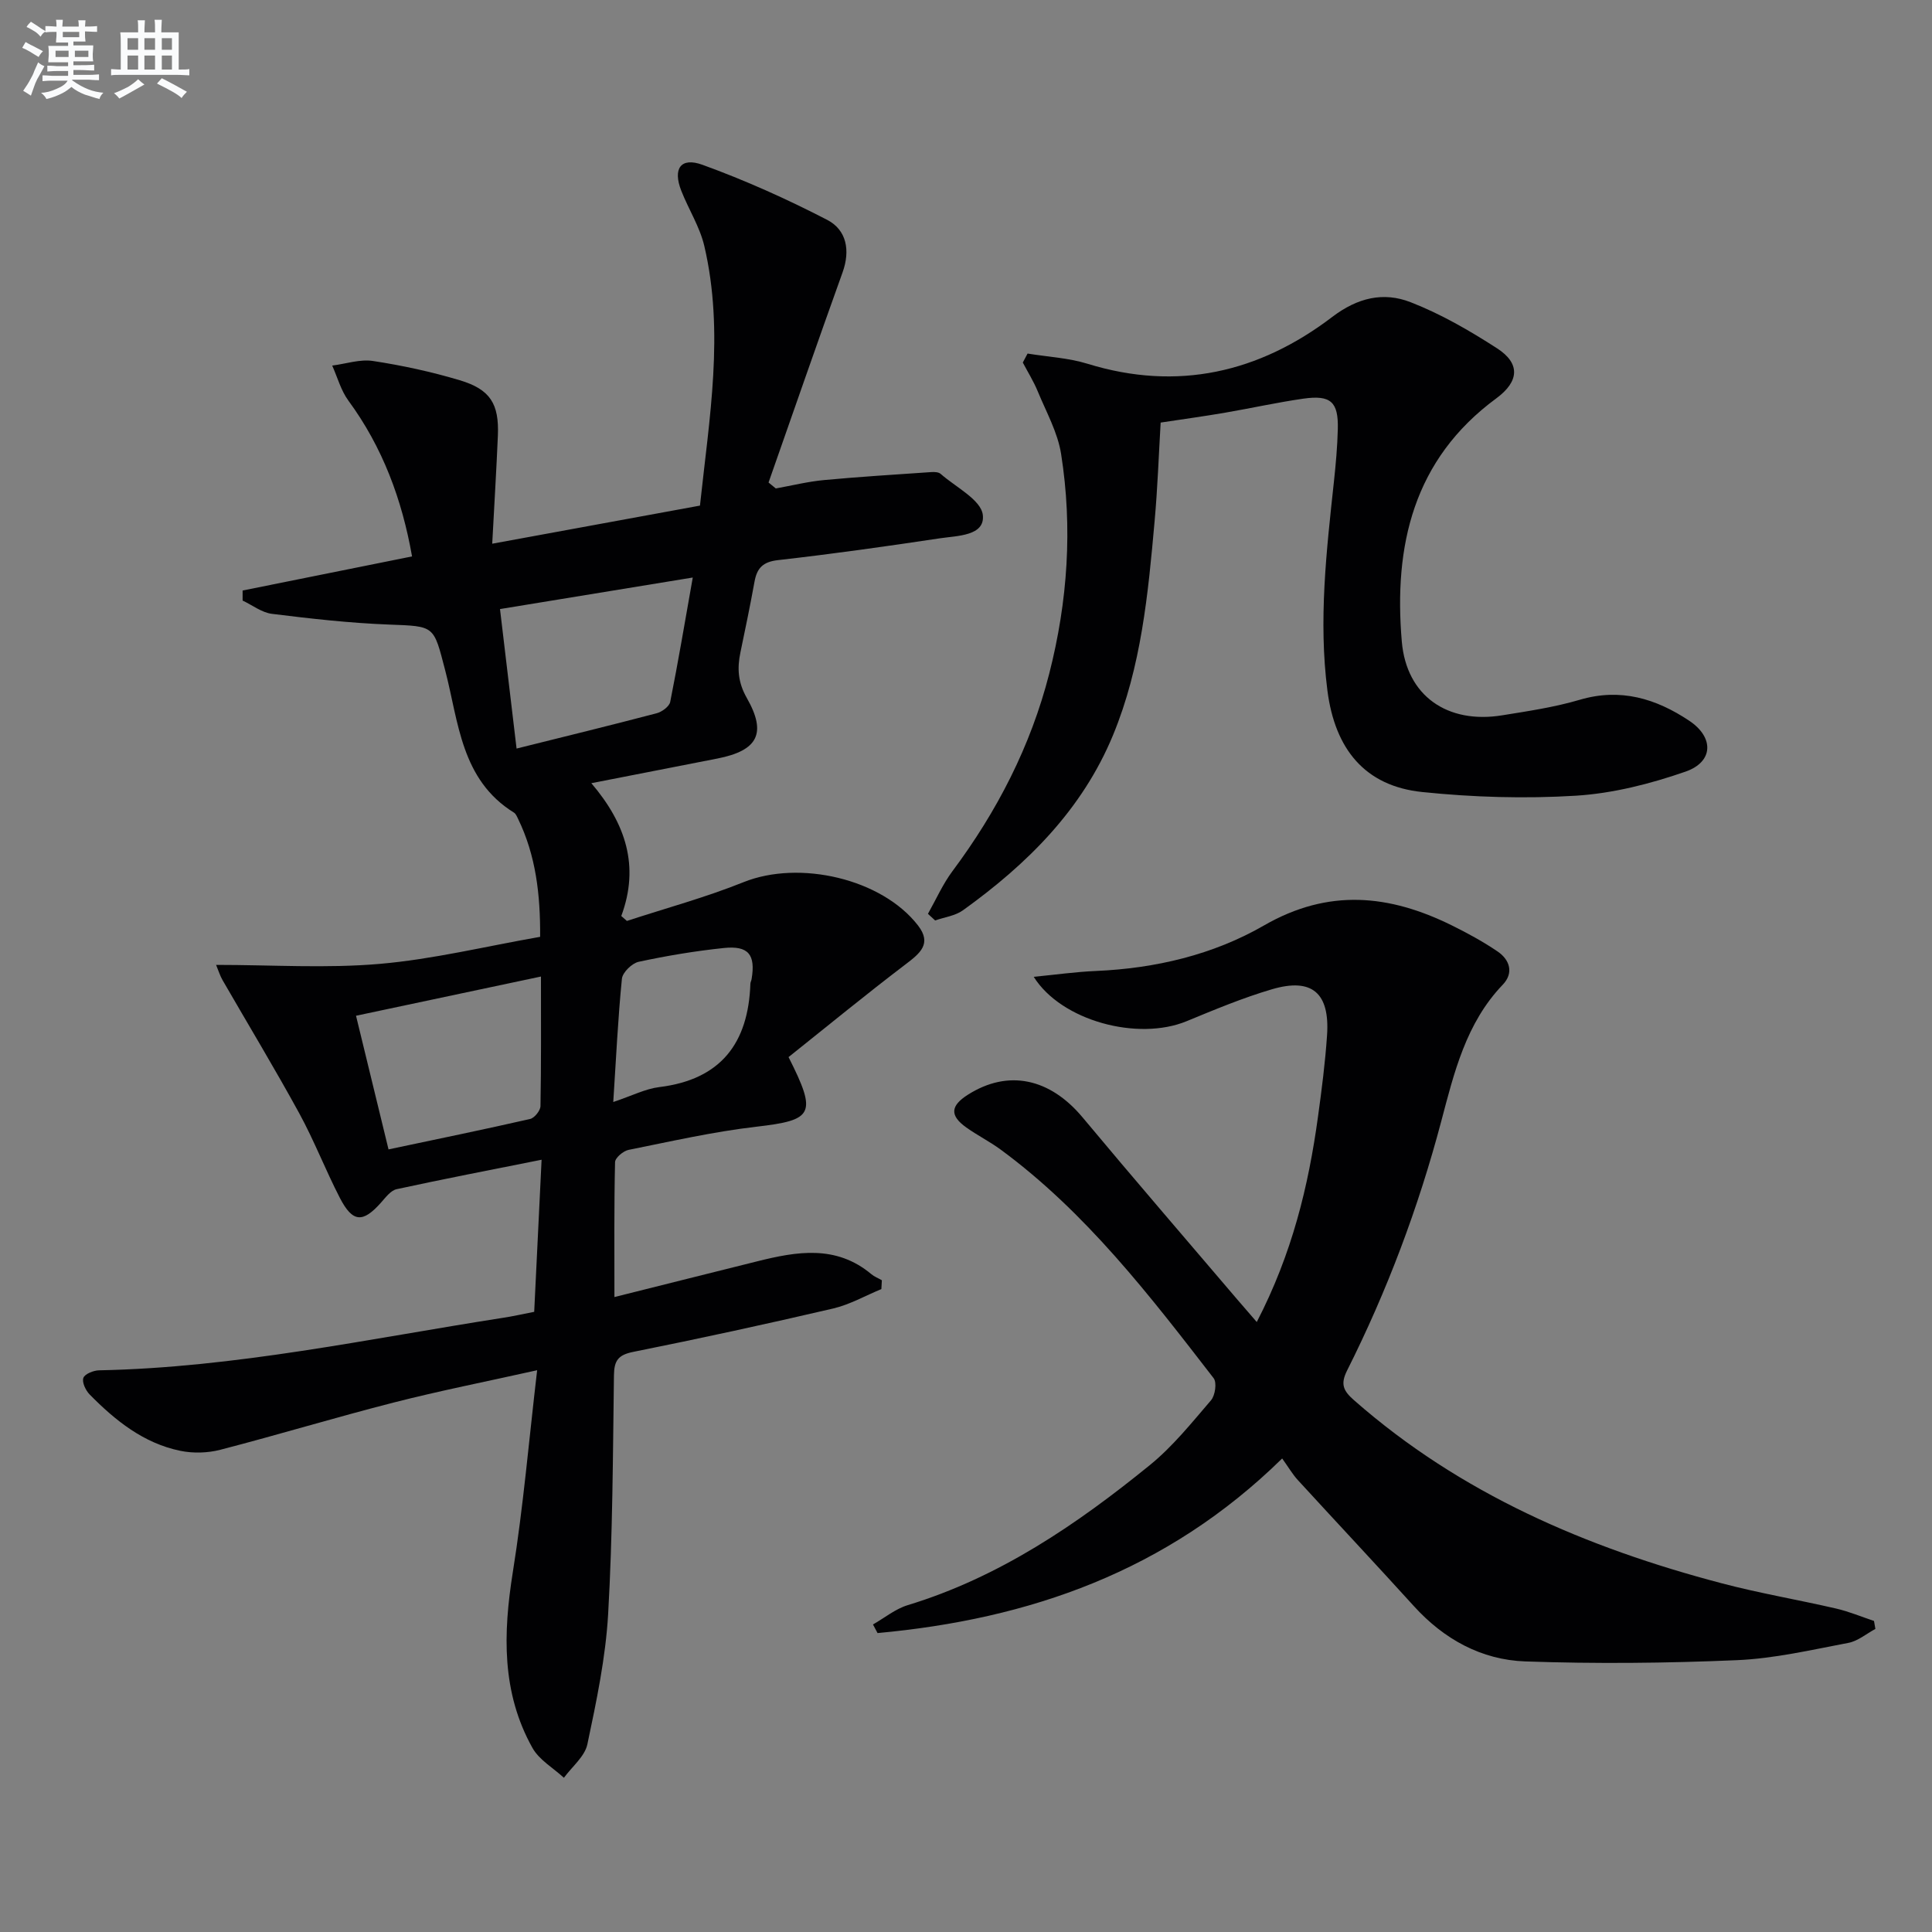 <svg enable-background="new 0 0 400 400" viewBox="0 0 400 400" xmlns="http://www.w3.org/2000/svg"><rect x="0" y="0" width="400" height="400" fill="#808080" stroke="none"/><g fill="#010103"><path d="m110.6 271.6c.52-10.64 1.01-20.74 1.53-31.49-10.39 2.08-20.23 3.97-30.02 6.1-1.22.27-2.28 1.71-3.22 2.77-3.77 4.25-5.88 4.15-8.52-.96-2.97-5.75-5.31-11.84-8.41-17.52-5.09-9.3-10.58-18.38-15.88-27.57-.53-.92-.84-1.96-1.34-3.16 11.62 0 22.82.75 33.88-.21 11.01-.95 21.88-3.62 33.21-5.6.05-8.73-.87-16.84-4.59-24.47-.22-.45-.44-1-.82-1.24-11.01-6.81-11.46-18.81-14.26-29.51-2.42-9.27-2.08-9.07-11.63-9.43-8.1-.31-16.18-1.22-24.23-2.22-2.1-.26-4.05-1.8-6.07-2.75 0-.69 0-1.39 0-2.08 11.52-2.32 23.03-4.64 35.08-7.06-2.07-11.74-6.07-22.58-13.19-32.27-1.54-2.1-2.25-4.81-3.34-7.24 2.83-.36 5.75-1.37 8.46-.95 6.04.92 12.08 2.23 17.93 3.98 6.36 1.9 8.18 4.9 7.91 11.47-.3 7.11-.74 14.21-1.17 22.38 14.79-2.71 28.71-5.27 43.01-7.89 1.93-18.11 5.08-35.88.9-53.75-.93-3.97-3.26-7.59-4.77-11.44-1.79-4.56-.13-7.01 4.39-5.37 8.82 3.2 17.46 7.08 25.8 11.39 4.03 2.08 4.85 6.31 3.2 10.9-5.2 14.46-10.23 28.99-15.32 43.49l1.5 1.23c3.33-.6 6.65-1.43 10.01-1.74 7.38-.69 14.79-1.14 22.19-1.65.64-.04 1.5-.01 1.93.37 3.13 2.76 8.35 5.35 8.73 8.49.52 4.38-5.3 4.31-8.88 4.85-11.16 1.68-22.34 3.25-33.54 4.52-3.09.35-4.33 1.63-4.84 4.43-.89 4.9-1.9 9.78-2.92 14.66-.7 3.32-.51 6.23 1.31 9.43 4.19 7.35 2.29 10.9-6.05 12.55-8.42 1.66-16.85 3.3-26.13 5.11 7.12 8.35 10.03 17.17 6.2 27.5.39.34.78.68 1.16 1.02 8.07-2.64 16.3-4.87 24.16-8.03 11.54-4.64 28.63-.73 36.13 8.99 2.89 3.76.42 5.73-2.56 8-8.29 6.3-16.34 12.92-24.26 19.23 6 11.88 5.11 13.05-6.71 14.42-8.87 1.03-17.64 3.03-26.41 4.79-1.1.22-2.78 1.64-2.8 2.54-.21 9.1-.13 18.21-.13 27.93 10.31-2.58 19.92-5 29.54-7.39 8.2-2.05 16.34-3.47 23.65 2.65.63.53 1.45.84 2.18 1.26-.03.61-.07 1.22-.1 1.83-3.33 1.37-6.55 3.22-10.02 4.03-13.73 3.2-27.52 6.2-41.34 8.97-3.15.63-3.97 1.81-4.01 4.87-.22 16.47-.26 32.96-1.2 49.4-.52 9.05-2.42 18.07-4.3 26.97-.54 2.54-3.18 4.64-4.86 6.94-2.21-2.04-5.13-3.7-6.52-6.2-6.41-11.47-6.07-23.71-4.06-36.35 2.17-13.54 3.33-27.25 5.04-41.83-10.7 2.39-20.25 4.27-29.66 6.68-12.03 3.07-23.92 6.68-35.94 9.79-2.61.68-5.62.76-8.26.22-7.61-1.56-13.48-6.27-18.78-11.66-.83-.84-1.63-2.53-1.31-3.44.29-.82 2.1-1.55 3.26-1.57 28.21-.56 55.71-6.52 83.42-10.84 2.11-.31 4.21-.79 6.66-1.27zm-36.89-61.3c2.33 9.6 4.43 18.22 6.73 27.67 10.26-2.17 19.81-4.13 29.32-6.3.9-.21 2.12-1.73 2.14-2.66.16-8.62.1-17.24.1-26.83-12.96 2.76-25.22 5.35-38.29 8.12zm33.24-55.32c10.39-2.59 19.73-4.87 29.01-7.31 1.1-.29 2.61-1.4 2.8-2.35 1.64-8.22 3.03-16.49 4.67-25.75-13.71 2.24-26.49 4.34-39.91 6.53 1.17 9.82 2.23 18.81 3.43 28.88zm20.02 73.18c3.91-1.31 6.66-2.74 9.53-3.09 12.75-1.56 18.44-9.1 18.86-21.4.01-.32.2-.63.25-.96.85-5.07-.64-6.98-5.8-6.43-5.9.62-11.78 1.6-17.58 2.85-1.39.3-3.33 2.19-3.47 3.51-.82 8.2-1.2 16.45-1.79 25.52z"/><path d="m260.2 273.71c7.33-14.17 10.71-28.16 12.68-42.54.77-5.59 1.49-11.19 1.87-16.82.6-8.76-3.1-11.97-11.38-9.54-6.03 1.77-11.88 4.22-17.7 6.62-10.1 4.16-25.92-.06-31.65-9.19 4.51-.44 8.68-1.03 12.86-1.21 12.33-.53 24.28-3.35 34.81-9.42 13.37-7.71 25.95-6.41 38.89-.02 3.26 1.61 6.49 3.37 9.49 5.41 2.54 1.73 3.37 4.46 1.06 6.87-7.63 7.95-10.08 18.26-12.74 28.3-4.74 17.89-11.2 35.08-19.49 51.58-1.45 2.88-.74 4.24 1.46 6.17 22.02 19.35 48.11 30.51 76.05 37.87 7.84 2.07 15.87 3.42 23.77 5.25 2.66.62 5.21 1.69 7.81 2.56.1.55.19 1.1.29 1.65-1.86 1-3.62 2.52-5.6 2.89-7.65 1.45-15.34 3.25-23.07 3.58-14.58.63-29.22.77-43.81.26-9.08-.32-16.85-4.59-23.08-11.46-7.94-8.75-16.03-17.37-24.01-26.08-1.11-1.21-1.95-2.67-3.25-4.48-23.92 23.46-52.43 33.27-83.77 36.15-.32-.59-.63-1.19-.95-1.78 2.39-1.36 4.63-3.22 7.19-4 19-5.78 35.02-16.71 50.16-29.02 4.73-3.85 8.64-8.74 12.64-13.4.86-1 1.24-3.67.54-4.57-13.23-17.12-26.42-34.32-44.08-47.32-2.27-1.67-4.83-2.95-7.13-4.59-3.45-2.46-3.3-4.48.33-6.78 8.34-5.3 16.98-3.42 23.76 4.71 10.54 12.64 21.3 25.1 31.97 37.63 1.21 1.39 2.39 2.76 4.08 4.72z"/><path d="m212.75 73.2c4.15.68 8.45.89 12.43 2.12 18.65 5.74 35.52 1.81 50.63-9.69 5.29-4.03 10.64-5.24 16.22-3.07 6.28 2.44 12.26 5.9 17.94 9.57 4.81 3.11 4.59 6.83-.17 10.34-17.22 12.66-21.27 30.57-19.57 50.37.97 11.28 9.48 17.09 20.77 15.26 5.4-.87 10.85-1.68 16.08-3.22 8.44-2.49 15.79-.24 22.67 4.35 5.15 3.44 5.03 8.51-.79 10.53-7.28 2.53-15.02 4.5-22.67 4.98-10.56.65-21.3.33-31.83-.76-11.9-1.23-18.07-8.92-19.63-20.98-1.87-14.53-.21-28.86 1.34-43.24.39-3.63.72-7.28.81-10.93.14-5.64-1.46-7.1-7.15-6.29-5.42.78-10.77 1.97-16.17 2.9-4.25.73-8.53 1.32-13.36 2.05-.39 6.62-.63 13.53-1.25 20.4-1.34 15.06-2.76 30.15-8.61 44.31-6.38 15.44-17.78 26.72-31.08 36.27-1.6 1.15-3.82 1.42-5.75 2.1-.5-.46-1-.91-1.49-1.37 1.67-2.96 3.06-6.13 5.07-8.83 9.25-12.39 16.21-25.9 20.04-40.89 3.83-14.97 4.87-30.21 2.46-45.49-.7-4.46-3.07-8.68-4.83-12.95-.85-2.07-2.05-3.99-3.1-5.98.33-.64.66-1.25.99-1.86z"/></g><path d="m6.8 9.5c.6.3 1.3.7 2.1 1.1-.4.4-.7.8-.9 1.2-.7-.4-1.3-.8-1.8-1.1s-1.1-.6-1.6-.8c.2-.4.5-.8.7-1.2.4.2.8.5 1.5.8zm.9 6.9c-.3.6-.5 1.1-.7 1.7s-.4 1.1-.6 1.7c-.6-.4-1.1-.7-1.6-1 .7-1 1.2-1.8 1.5-2.4.3-.5.6-1.1.8-1.7.3-.6.5-1.2.8-1.8.3.3.8.6 1.3.8-.7 1.3-1.2 2.2-1.5 2.7zm.1-11c.4.3 1 .7 1.7 1.1-.5.2-.8.6-1.1 1.1-.5-.6-1-1-1.4-1.2s-.9-.6-1.5-.8c.2-.4.5-.7.9-1.1.5.3.9.6 1.4.9zm10.5 13.1c1 .4 2 .6 3.1.7-.4.4-.7.8-.8 1.3-.9-.2-1.9-.6-3-.9-1-.4-2-.9-2.8-1.6-.5.4-1.1.9-1.9 1.3s-1.9.9-3.3 1.2c-.1-.3-.5-.8-1.1-1.3 1 0 2.1-.3 3.2-.8 1.2-.5 1.9-1 2.3-1.7h-3.2c-.4 0-1 0-2 .1v-1.2c1 0 1.7.1 2 .1h3.3v-1h-2.3c-.2 0-.9 0-2 .1v-1.2c1.2 0 1.9.1 2 .1h2.3v-.8h-4.1c0-.7.1-1.2.1-1.6 0-.5 0-1.1-.1-1.8h4.1v-.7h-2.5c0-.6.1-1.1.1-1.6v-.6h-.5c-.4 0-1 0-1.8.1v-1.3c1.2 0 1.9.1 2.1.1h.2c0-.3 0-.8-.1-1.4h1.4c0 .6-.1 1-.1 1.4h3.4c0-.4 0-.8-.1-1.3h1.5c0 .4-.1.9-.1 1.3.7 0 1.5 0 2.5-.1v1.2c-1 0-1.8-.1-2.5-.1v.6c0 .3 0 .8.1 1.5h-2.5v.8h4.1c0 .8-.1 1.3-.1 1.8s0 1 .1 1.5h-4.1v.8h1.4c.8 0 1.8 0 2.9-.1v1.2c-1 0-1.9-.1-2.8-.1h-1.5v1h3.2c.3 0 1 0 2.1-.1v1.2c-1.1 0-1.8-.1-2.1-.1h-3.4l-.1.1c1.4 1 2.4 1.5 3.4 1.9zm-4.1-6.7v-1.3h-2.7v1.3zm2.2-4.1v-1.1h-3.4v1.1zm1.9 4.1v-1.3h-2.8v1.3z" fill="#fafbfc"/><path d="m37 6.7v2.3 5.4c1 0 1.8 0 2.2-.1v1.3c-.6 0-1.5-.1-2.5-.1h-11.9c-.7 0-1.3 0-1.8.1v-1.3c.5 0 1.1.1 2 .1v-5.2c0-1 0-1.8-.1-2.5h3.7c0-1.3 0-2.1-.1-2.5h1.5c0 .4-.1 1.3-.1 2.5h2.2c0-1.2 0-2.1-.1-2.6h1.5c0 .4-.1 1.3-.1 2.6zm-12.3 13.7c-.3-.4-.7-.8-1.1-1.1 1.1-.4 2.1-.9 2.9-1.3.8-.5 1.5-1 2.1-1.6.4.4.9.8 1.3 1.1-2.5 1.4-4.2 2.4-5.2 2.9zm3.9-10.1v-2.4h-2.2v2.4zm0 4.1v-2.9h-2.2v2.9zm3.5-4.1v-2.4h-2.2v2.4zm0 4.1v-2.9h-2.2v2.9zm.4 2.9 1-1.1c.6.3 1.4.7 2.5 1.3s2 1.1 2.7 1.5c-.4.4-.8.8-1.1 1.3-.8-.8-2.5-1.7-5.1-3zm3.1-7v-2.4h-2.1v2.4zm0 4.1v-2.9h-2.1v2.9z" fill="#fafbfc"/></svg>
